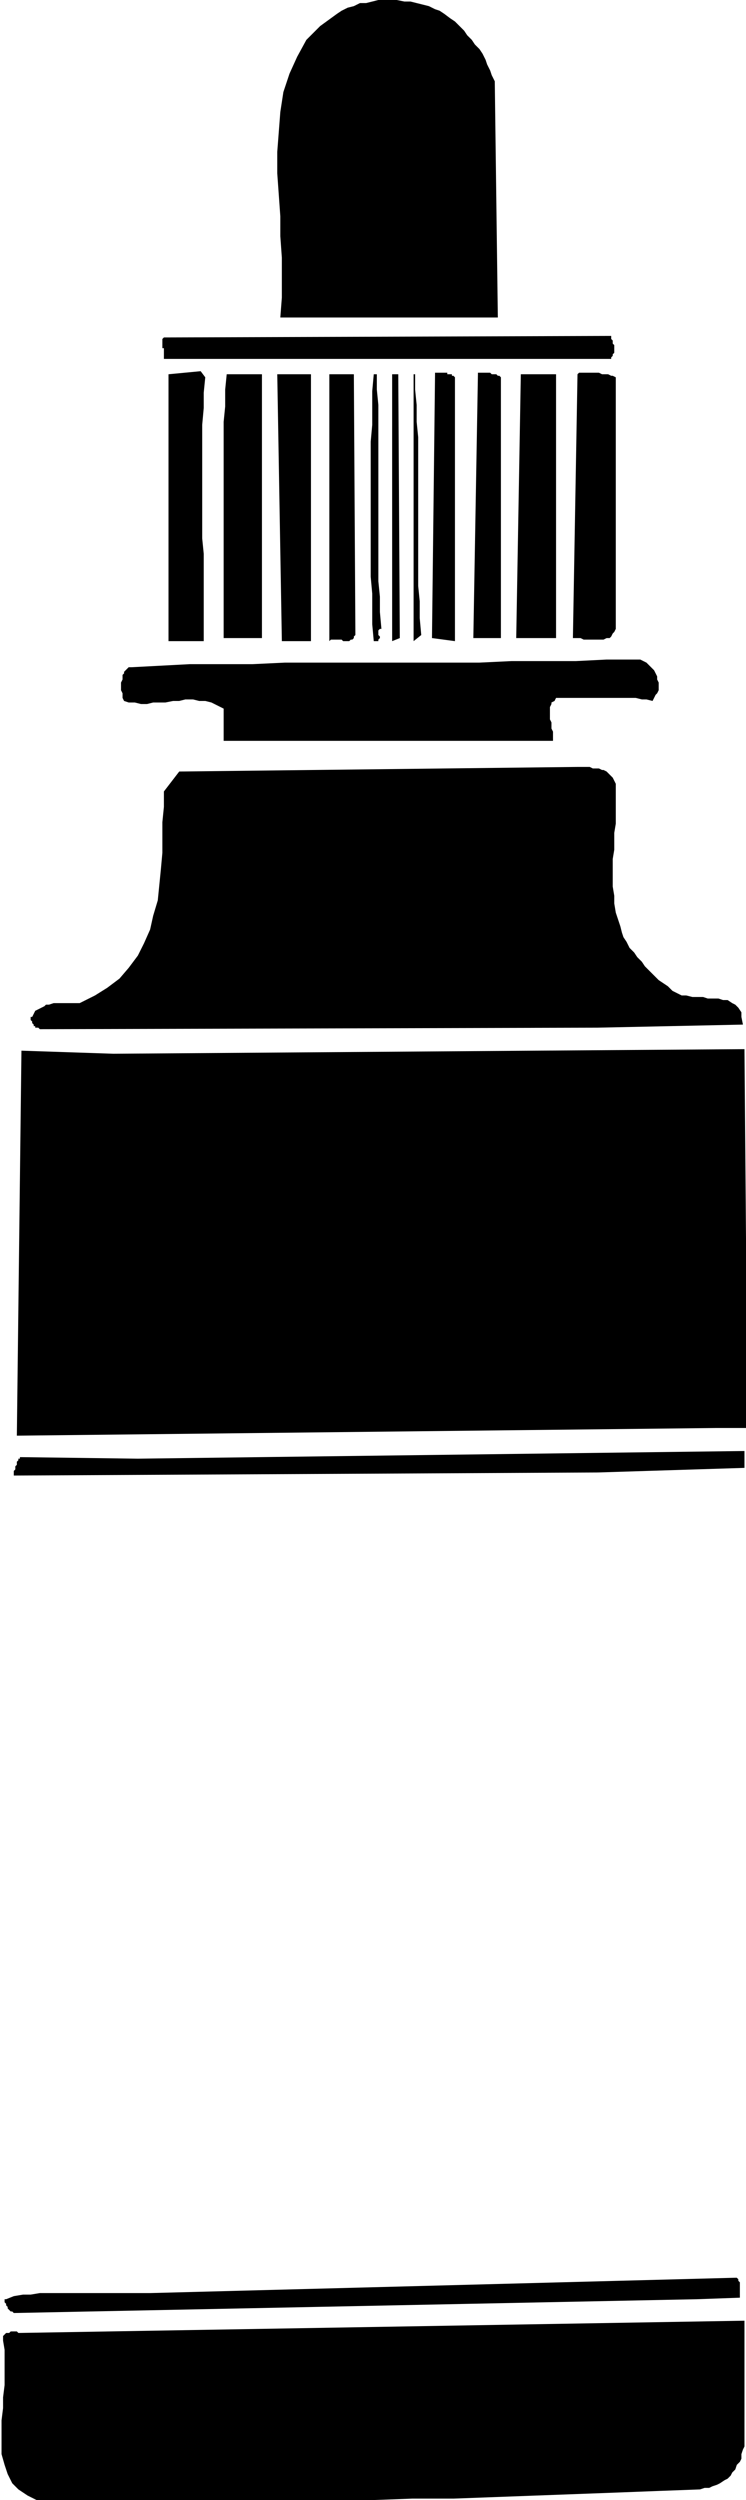 <svg xmlns="http://www.w3.org/2000/svg" width="32.467" height="108.667" fill-rule="evenodd" stroke-linecap="round" preserveAspectRatio="none" viewBox="0 0 487 1630"><path d="m12 1521-1-1H7l-1 1H4l-1 1-1 1v3l1 6v23l-1 8v7l-1 8v22l2 7 2 6 3 6 4 4 6 4 8 4 26-1h190l27-1h27l27-1 27-1 27-1 27-1 26-1 27-1 3-1h3l2-1 3-1 2-1 3-2 2-1 2-2 1-2 2-2 1-3 2-2 1-2v-3l1-3 1-2v-82l-474 8zm62-834-60-2-3 251 456-5h21l-2-247-412 3zm16 264-76-1h-1v1h-1v1l-1 1v2l-1 1v2l-1 1v3l381-2 96-3v-11l-396 5zm353-303-4-2-3-3-3-2-3-2-3-3-3-3-3-3-2-3-3-3-2-3-3-3-2-4-2-3-1-3-1-4-1-3-2-6-1-6v-5l-1-6v-18l1-6v-11l1-6v-26l-1-2-1-2-2-2-1-1-1-1-2-1h-1l-2-1h-4l-2-1h-8l-260 3-10 13v10l-1 10v20l-1 11-1 10-1 10-3 10-2 9-4 9-4 8-6 8-6 7-8 6-8 5-10 5H35l-3 1h-2l-1 1-2 1-2 1-2 1-1 2-1 2h-1v2l1 1v1l1 1v1h1v1h2l1 1 364-1 95-2-1-5v-3l-2-3-2-2-2-1-3-2h-3l-3-1h-7l-3-1h-7l-4-1h-3l-2-1zm37 837-382 10H26l-6 1h-5l-6 1-5 2H3v2l1 1v1l1 1v1l1 1 1 1h1l1 1 446-9 28-1v-10l-1-1v-1l-1-1h-1zM416 430h-20l-20 1h-42l-21 1H186l-21 1h-41l-19 1-19 1h-2l-1 1-1 1-1 1v1l-1 1v3l-1 2v5l1 2v3l1 2 3 1h4l4 1h4l4-1h8l5-1h4l4-1h5l4 1h4l4 1 4 2 4 2v21h215v-6l-1-2v-4l-1-2v-8l1-2v-1l2-1 1-2h52l4 1h3l4 1 1-2 1-2 1-1 1-2v-5l-1-2v-2l-1-2-1-2-2-2-1-1-2-2-2-1-2-1h-2zm-14-184-2-1h-1l-2-1h-4l-2-1h-13l-1 1-3 172h5l2 1h13l2-1h2l1-1 1-2 1-1 1-2V246zm-294-26h-1l-1 1v6h1v7h292v-1l1-1v-1l1-1v-5l-1-1v-2l-1-1v-2l-291 1zm232 24-3 172h26V244h-23zm-13 2-1-1h-1l-1-1h-3l-1-1h-8v1l-3 172h18V246zm-4-193-2-4-1-3-2-4-1-3-2-4-2-3-3-3-2-3-3-3-2-3-3-3-3-3-3-2-4-3-3-2-3-1-4-2-4-1-4-1-4-1h-4l-5-1h-12l-4 1-4 1h-4l-4 2-4 1-4 2-3 2-11 8-9 9-6 11-5 11-4 12-2 13-1 13-1 13v14l1 14 1 14v13l1 14v26l-1 13h142l-2-154zm-26 193-1-1h-1v-1h-3v-1h-8v1l-2 172 15 2V246zm-26-2h-1v174l5-4-1-11v-11l-1-10v-97l-1-10v-11l-1-10v-10zm-15 0v174l5-2-1-172h-4zm-10 0h-2l-1 11v22l-1 11v88l1 11v20l1 11h3v-1l1-1v-1l-1-1v-3l1-1h1l-1-11v-10l-1-10V264l-1-10v-10zm-31 0v174l1-1h7l1 1h4l1-1h1l1-1v-1l1-1v-1l-1-169h-16zm-34 0 3 174h19V244h-22zm-33 0-1 10v11l-1 10v141h25V244h-23zm-17-2-21 2v174h23v-57l-1-10v-74l1-11v-10l1-10-3-4z" style="stroke:none;fill:#000"/></svg>
